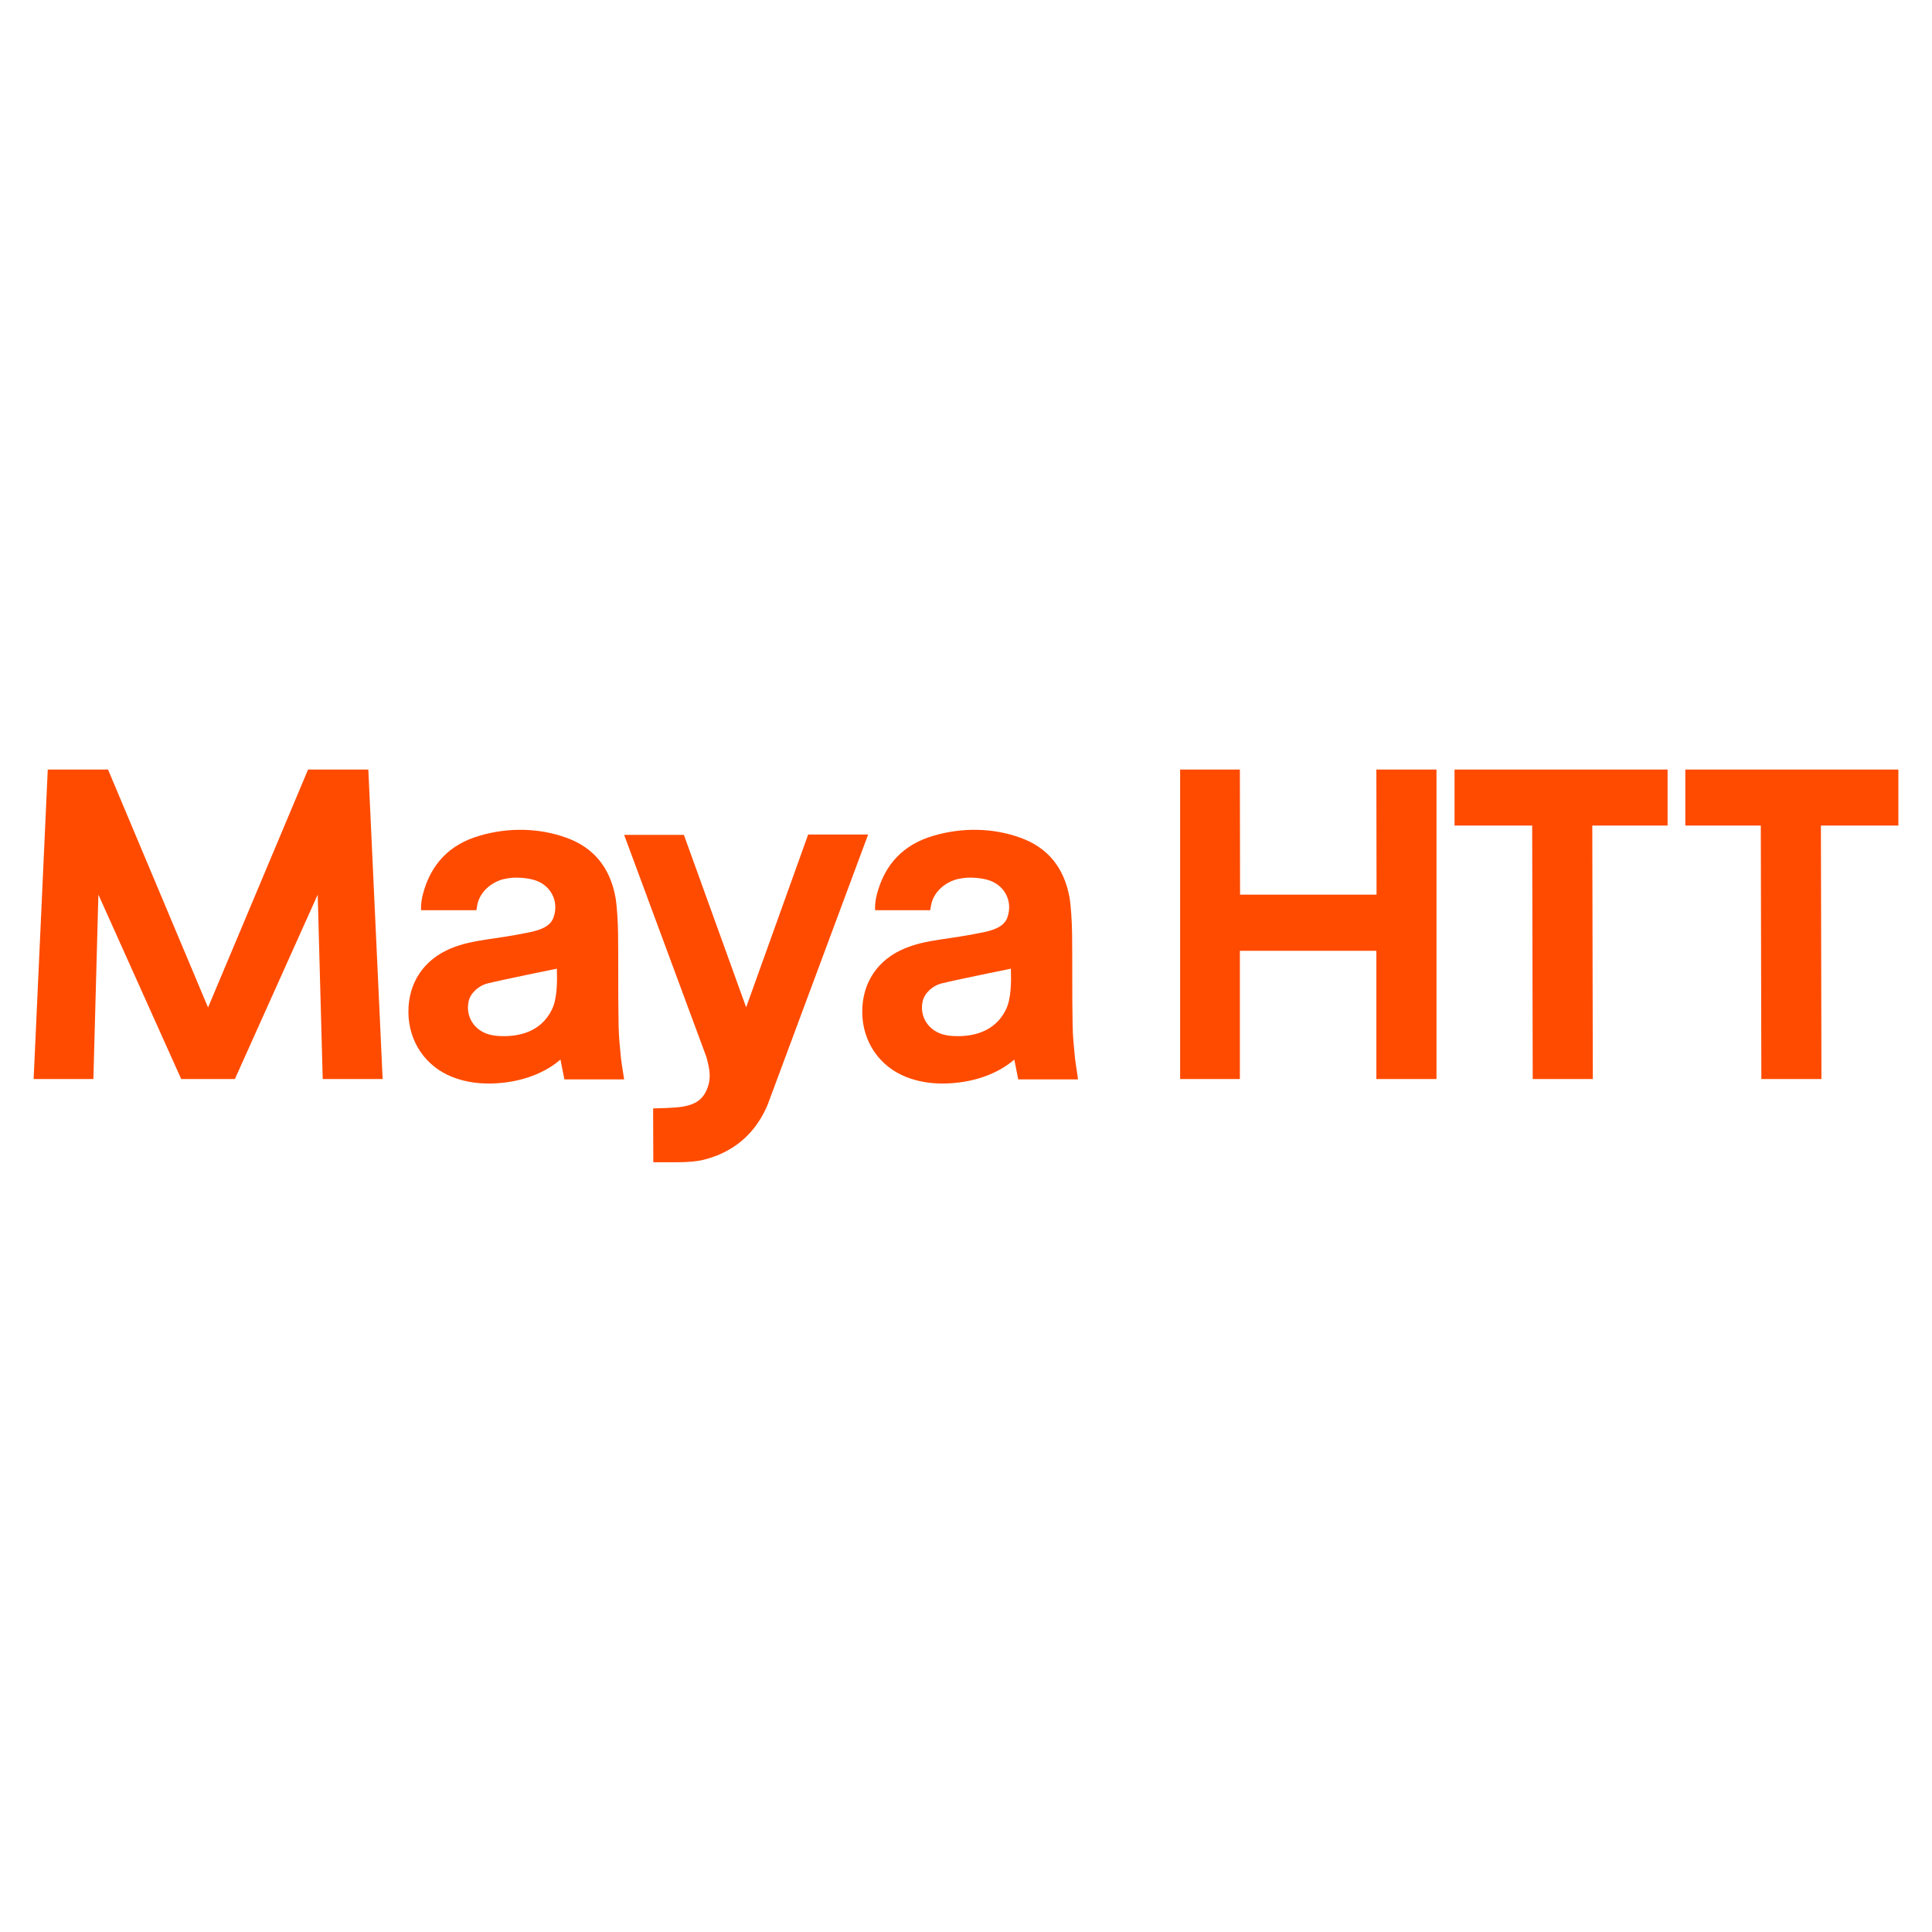 <?xml version="1.0" encoding="UTF-8" standalone="yes"?>
<svg version="1.2" baseProfile="tiny-ps" viewBox="0 0 1080 1080" xml:space="preserve" xmlns="http://www.w3.org/2000/svg">
  <title>bimi-svg-tiny-12-ps</title>
  <g id="Layer_1">
    <g>
      <polygon fill="#FF4B00" points="172.2,430.2 116.3,563.2 60.4,430.2 26.7,430.2 18.8,603.2 52.2,603.2 55,500.1 101.3,603.2 &#xD;&#xA;&#x9;&#x9;&#x9;131.3,603.2 177.6,500.1 180.4,603.2 213.9,603.2 205.9,430.2 &#x9;&#x9;"/>
      <polygon fill="#FF4B00" points="942.1,461.5 984.3,461.5 984.6,603.2 1018.2,603.2 1017.9,461.5 1061.2,461.5 1061.2,430.2 &#xD;&#xA;&#x9;&#x9;&#x9;942.1,430.2 &#x9;&#x9;"/>
      <polygon fill="#FF4B00" points="813.1,461.5 856.5,461.5 856.8,603.2 890.4,603.2 890.1,461.5 932.2,461.5 932.2,430.2 &#xD;&#xA;&#x9;&#x9;&#x9;813.1,430.2 &#x9;&#x9;"/>
      <polygon fill="#FF4B00" points="769.5,500.1 693.2,500.1 693.1,430.2 659.7,430.2 659.7,603.2 693.1,603.2 693.1,531.5 &#xD;&#xA;&#x9;&#x9;&#x9;769.4,531.5 769.4,603.2 803,603.2 803,430.2 769.4,430.2 &#x9;&#x9;"/>
      <path fill="#FF4B00" d="M451.7,466.7l-34.6,96.4l-34.8-96.4h-33.4l46,124.2c1.7,6.4,3.2,12.2-0.3,19.3c-3.1,6.3-8.7,7.7-13.5,8.5&#xD;&#xA;&#x9;&#x9;&#x9;c-3.9,0.7-16,0.9-16,0.9l0.1,30.1c0,0,6.1,0,13.2,0c6.5,0,11.5-0.5,15-1.4c5.2-1.3,10.2-3.3,14.4-5.8c8.7-5,16.4-13.2,21.3-24.9&#xD;&#xA;&#x9;&#x9;&#x9;l56.2-151.1H451.7z"/>
      <path fill="#FF4B00" d="M600.9,591.3c-0.6-6.2-1.2-12.1-1.3-18c-0.2-9.6-0.2-19.5-0.2-29c0-7.1,0-15.1-0.1-22.7&#xD;&#xA;&#x9;&#x9;&#x9;c-0.1-6.5-0.6-15.3-1.5-20.3c-3.1-16.5-12.3-27.6-27.4-33c-15.1-5.5-32.4-5.9-48.6-1.1c-16.6,4.8-27.2,15.8-31.6,32.7&#xD;&#xA;&#x9;&#x9;&#x9;c-0.5,1.9-0.8,3.8-1,5.8c-0.1,1,0,3.1,0,3.1H520c0-0.1,0.4-2.5,0.6-3.4c1.4-6,6-10.9,12.7-13.4c2.5-0.9,6.8-1.5,9.5-1.4&#xD;&#xA;&#x9;&#x9;&#x9;c3.6,0.1,6.6,0.5,9.1,1.2c9.6,2.6,14.5,12,11.2,21.1c-1.7,4.9-7.2,6.9-12.7,8.1c-20.6,4.4-32.1,4-44.5,9.1&#xD;&#xA;&#x9;&#x9;&#x9;c-15.3,6.3-24,19.3-23.9,35.7c0.1,16.5,9.6,30.4,24.7,36.3c6.2,2.4,12.8,3.6,20.2,3.6c3,0,6.1-0.2,9.3-0.6&#xD;&#xA;&#x9;&#x9;&#x9;c12.1-1.5,23.1-6.1,30.8-12.8l2.2,11.1l33.4,0C602.7,603.2,601.2,594.2,600.9,591.3L600.9,591.3z M562.4,564.2&#xD;&#xA;&#x9;&#x9;&#x9;c-6.4,13.3-19.6,15.2-28.1,15c-6.6-0.1-11.3-1.8-14.8-5.5c-3.5-3.7-4.9-8.9-3.7-14.1c1.1-4.7,5.9-8.7,10.3-9.8&#xD;&#xA;&#x9;&#x9;&#x9;c8.8-2.2,39-8.3,39-8.3C565.3,548.9,565.3,558.1,562.4,564.2z"/>
      <path fill="#FF4B00" d="M347.1,591.3c-0.6-6.2-1.2-12.1-1.3-18c-0.2-9.6-0.2-19.5-0.2-29c0-7.1,0-15.1-0.1-22.7&#xD;&#xA;&#x9;&#x9;&#x9;c-0.1-6.5-0.6-15.3-1.5-20.3c-3.1-16.5-12.3-27.6-27.4-33c-15.1-5.5-32.4-5.9-48.6-1.1c-16.6,4.8-27.2,15.8-31.6,32.7&#xD;&#xA;&#x9;&#x9;&#x9;c-0.5,1.9-0.8,3.8-1,5.8c-0.1,1,0,3.1,0,3.1h30.9c0-0.1,0.4-2.5,0.6-3.4c1.4-6,6-10.9,12.7-13.4c2.5-0.9,6.8-1.5,9.5-1.4&#xD;&#xA;&#x9;&#x9;&#x9;c3.6,0.1,6.6,0.5,9.1,1.2c9.6,2.6,14.5,12,11.2,21.1c-1.7,4.9-7.2,6.9-12.7,8.1c-20.6,4.4-32.1,4-44.5,9.1&#xD;&#xA;&#x9;&#x9;&#x9;c-15.3,6.3-24,19.3-23.9,35.7c0.1,16.5,9.6,30.4,24.7,36.3c6.2,2.4,12.8,3.6,20.2,3.6c3,0,6.1-0.2,9.3-0.6&#xD;&#xA;&#x9;&#x9;&#x9;c12.1-1.5,23.1-6.1,30.8-12.8l2.2,11.1l33.4,0C348.9,603.2,347.4,594.2,347.1,591.3L347.1,591.3z M308.6,564.2&#xD;&#xA;&#x9;&#x9;&#x9;c-6.4,13.3-19.6,15.2-28.1,15c-6.6-0.1-11.3-1.8-14.8-5.5c-3.5-3.7-4.9-8.9-3.7-14.1c1.1-4.7,5.9-8.7,10.3-9.8&#xD;&#xA;&#x9;&#x9;&#x9;c8.8-2.2,39-8.3,39-8.3C311.5,548.9,311.5,558.1,308.6,564.2z"/>
    </g>
  </g>
  <g id="Layer_2"/>
</svg>